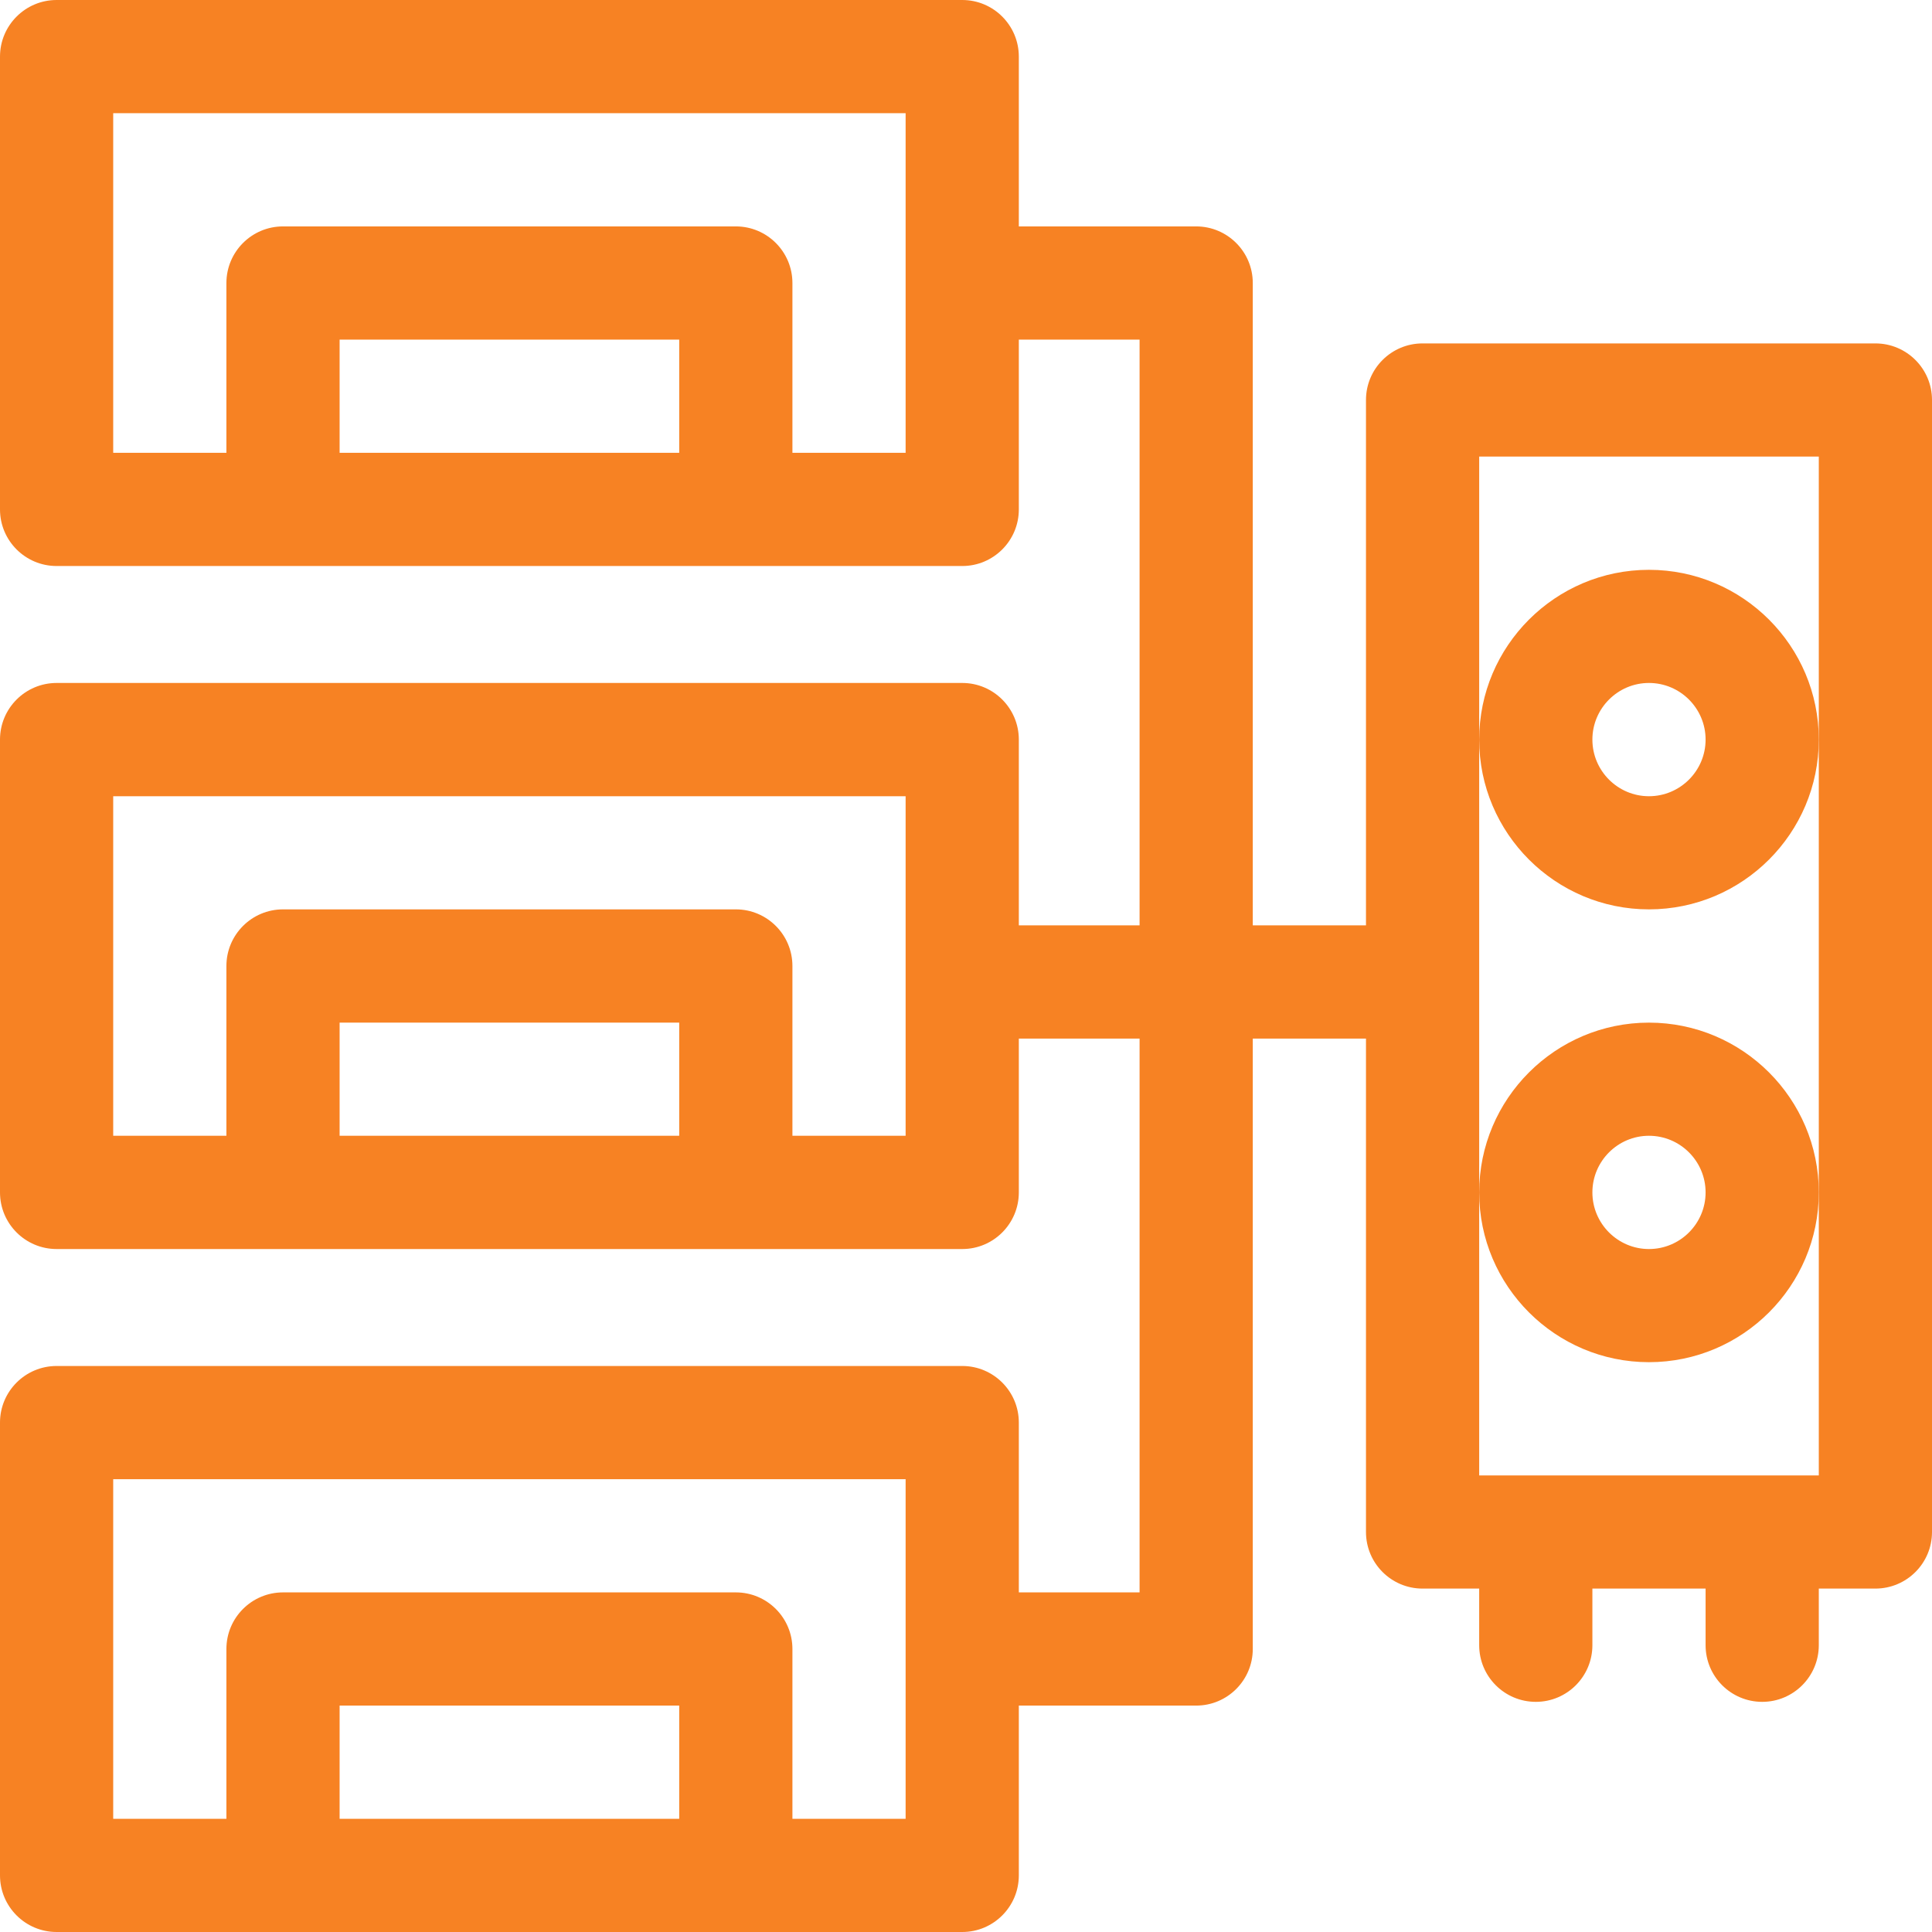 <svg width="32" height="32" viewBox="0 0 32 32" fill="none" xmlns="http://www.w3.org/2000/svg">
<g clip-path="url(#clip0_0_162)">
<path d="M31.062 5.688H23.562C23.045 5.688 22.625 6.107 22.625 6.625V15.327H20.75V4.688C20.75 4.17 20.33 3.75 19.812 3.75H16.875V0.938C16.875 0.42 16.455 0 15.938 0H0.938C0.42 0 0 0.42 0 0.938V8.438C0 8.955 0.42 9.375 0.938 9.375H15.938C16.455 9.375 16.875 8.955 16.875 8.438V5.625H18.875V15.327H16.875V12.25C16.875 11.732 16.455 11.312 15.938 11.312H0.938C0.42 11.312 0 11.732 0 12.25V19.75C0 20.268 0.42 20.688 0.938 20.688H15.938C16.455 20.688 16.875 20.268 16.875 19.75V17.202H18.875V26.375H16.875V23.562C16.875 23.045 16.455 22.625 15.938 22.625H0.938C0.42 22.625 0 23.045 0 23.562V31.062C0 31.58 0.42 32 0.938 32H15.938C16.455 32 16.875 31.58 16.875 31.062V28.25H19.812C20.33 28.25 20.75 27.83 20.75 27.312V17.202H22.625V25.375C22.625 25.893 23.045 26.312 23.562 26.312H24.5V27.25C24.5 27.768 24.92 28.188 25.438 28.188C25.955 28.188 26.375 27.768 26.375 27.25V26.312H28.25V27.25C28.25 27.768 28.67 28.188 29.188 28.188C29.705 28.188 30.125 27.768 30.125 27.25V26.312H31.062C31.58 26.312 32 25.893 32 25.375V6.625C32 6.107 31.58 5.688 31.062 5.688ZM11.25 7.5H5.625V5.625H11.25V7.5ZM15 7.5H13.125V4.688C13.125 4.17 12.705 3.75 12.188 3.75H4.688C4.17 3.75 3.75 4.17 3.75 4.688V7.5H1.875V1.875H15V7.5ZM11.25 18.812H5.625V16.938H11.25V18.812ZM15 18.812H13.125V16C13.125 15.482 12.705 15.062 12.188 15.062H4.688C4.17 15.062 3.75 15.482 3.75 16V18.812H1.875V13.188H15V18.812ZM11.25 30.125H5.625V28.25H11.25V30.125ZM15 30.125H13.125V27.312C13.125 26.795 12.705 26.375 12.188 26.375H4.688C4.17 26.375 3.75 26.795 3.75 27.312V30.125H1.875V24.5H15V30.125ZM30.125 12.25V24.438H24.5V7.562H30.125V12.25Z" fill="#F78223"/>
<path d="M27.312 9.438C25.762 9.438 24.5 10.699 24.5 12.25C24.5 13.801 25.762 15.062 27.312 15.062C28.863 15.062 30.125 13.801 30.125 12.25C30.125 10.699 28.863 9.438 27.312 9.438ZM27.312 13.188C26.796 13.188 26.375 12.767 26.375 12.25C26.375 11.733 26.796 11.312 27.312 11.312C27.829 11.312 28.25 11.733 28.25 12.25C28.25 12.767 27.829 13.188 27.312 13.188Z" fill="#F78223"/>
<path d="M27.312 16.938C25.762 16.938 24.5 18.199 24.5 19.75C24.5 21.301 25.762 22.562 27.312 22.562C28.863 22.562 30.125 21.301 30.125 19.75C30.125 18.199 28.863 16.938 27.312 16.938ZM27.312 20.688C26.796 20.688 26.375 20.267 26.375 19.75C26.375 19.233 26.796 18.812 27.312 18.812C27.829 18.812 28.25 19.233 28.25 19.75C28.25 20.267 27.829 20.688 27.312 20.688Z" fill="#F78223"/>
</g>
<defs>
<clipPath id="clip0_0_162">
<rect width="32" height="32" fill="white"/>
</clipPath>
</defs>
</svg>
